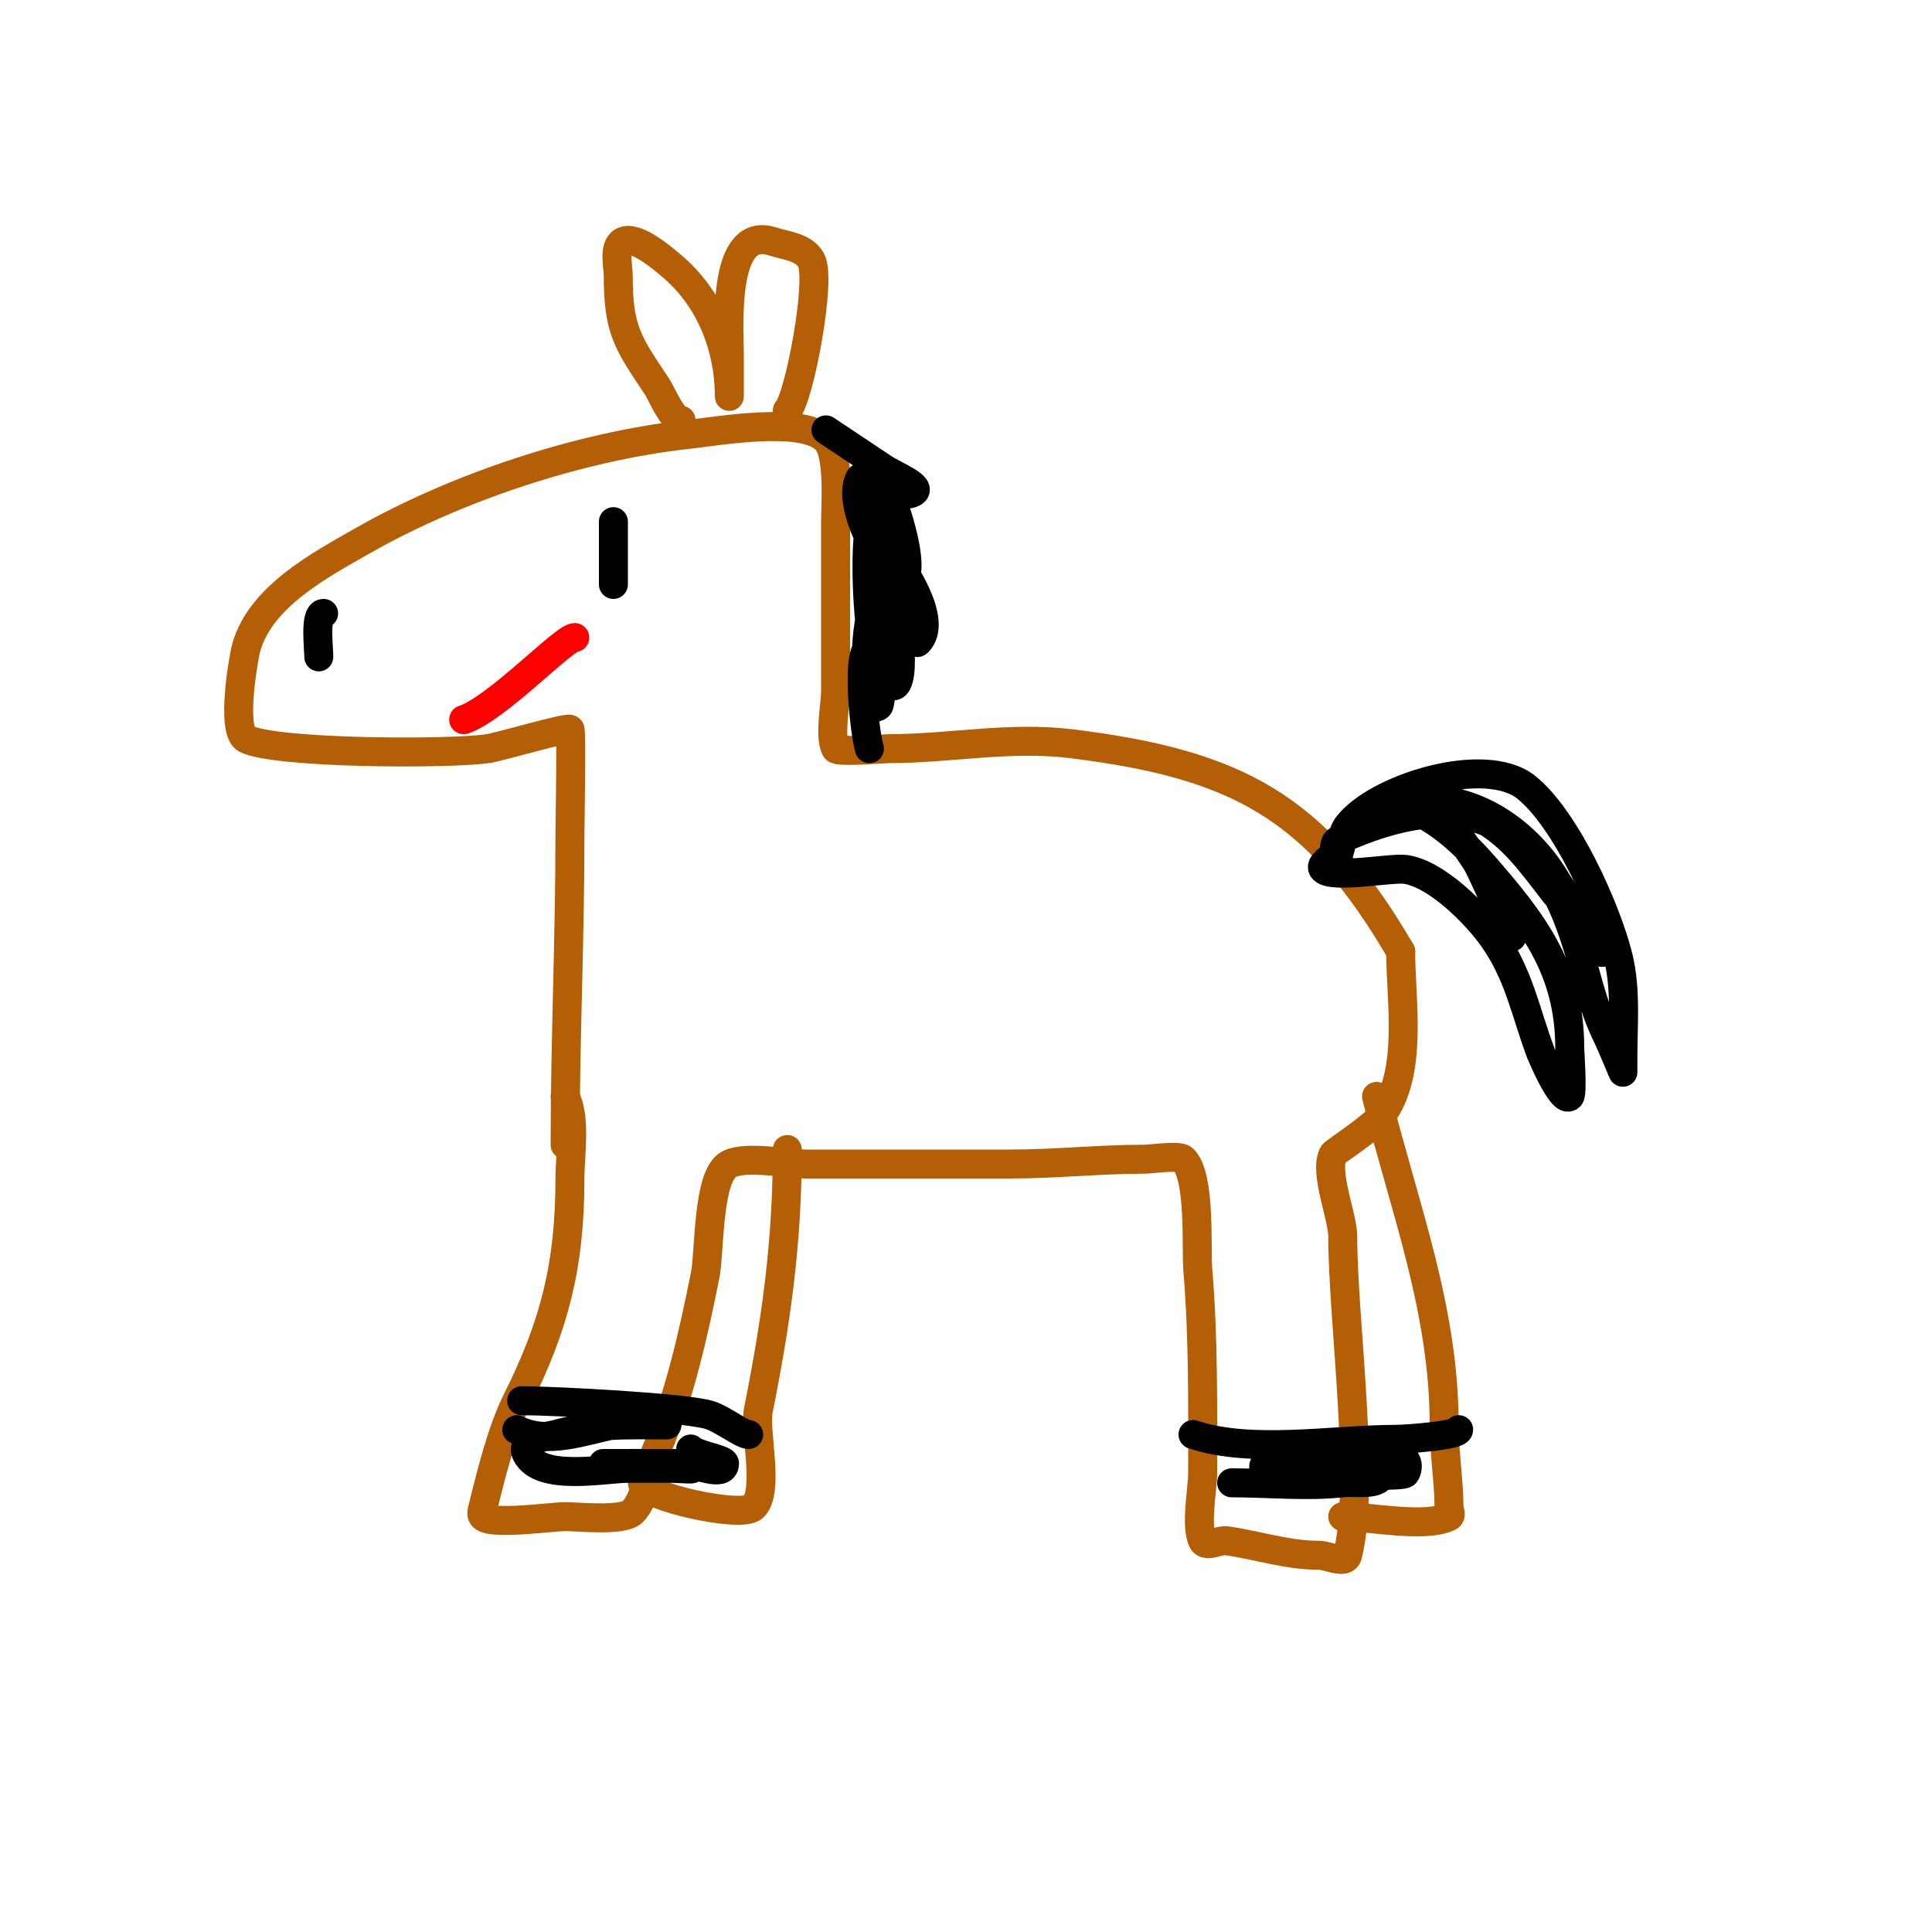 <svg viewBox='0 0 400 400' version='1.1' xmlns='http://www.w3.org/2000/svg' xmlns:xlink='http://www.w3.org/1999/xlink'><g fill='none' stroke='#b45f06' stroke-width='6' stroke-linecap='round' stroke-linejoin='round'><path d='M117,227c2.288,4.577 1,11.909 1,17c0,18.028 -3.219,30.437 -11,46c-3.11,6.219 -5.3,15.199 -7,22c-0.162,0.647 -0.471,1.529 0,2c1.789,1.789 14.357,0 17,0c2.776,0 11.99,1.01 14,-1c2.752,-2.752 3.411,-9.293 5,-13c4.701,-10.97 7.649,-24.245 10,-36c0.984,-4.919 0.403,-20.702 5,-23c3.524,-1.762 12.071,0 16,0c14,0 28,0 42,0c9.625,0 18.517,-1 28,-1c1.252,0 7.139,-0.861 8,0c3.639,3.639 2.607,18.288 3,23c1.16,13.926 1,27.945 1,42c0,3.331 -1.533,10.934 0,14c0.745,1.491 3.35,-0.236 5,0c6.348,0.907 12.497,3 19,3c2,0 5.515,1.94 6,0c3.806,-15.226 -1,-48.699 -1,-66c0,-4.176 -3.881,-13.238 -2,-17c0.261,-0.521 8.085,-5.446 10,-8c6.648,-8.864 4,-23.603 4,-34'/><path d='M290,197c-17.579,-30.136 -33.99,-38.749 -68,-43c-12.996,-1.625 -25.187,1 -38,1c-1.132,0 -10.589,0.822 -11,0c-1.323,-2.645 0,-9.047 0,-12c0,-11.667 0,-23.333 0,-35c0,-3.765 0.831,-14.169 -2,-17c-4.868,-4.868 -21.96,-1.782 -29,-1c-22.034,2.448 -47.69,10.966 -67,22c-8.691,4.966 -20.982,11.437 -24,22c-0.557,1.948 -3.269,17.366 0,19c6.043,3.021 41.63,3.196 50,2c2.333,-0.333 16.489,-4.511 17,-4c0.364,0.364 0,19.918 0,22c0,21.51 -1,42.552 -1,64'/><path d='M163,238c0,19.353 -2.301,35.504 -6,54c-0.852,4.262 2.363,16.637 -1,20c-2.445,2.445 -23,-2.212 -23,-5'/><path d='M285,227c5.761,23.042 14,44.087 14,68c0,5.733 1,11.871 1,17c0,0.667 0.596,1.702 0,2c-4.876,2.438 -16.437,0 -22,0'/></g>
<g fill='none' stroke='#000000' stroke-width='6' stroke-linecap='round' stroke-linejoin='round'><path d='M127,108c0,4.333 0,8.667 0,13'/><path d='M108,290c6.266,0 34.222,1.407 39,3c2.765,0.922 6.612,4 8,4'/><path d='M107,296c6.322,3.161 13.698,0.26 20,-1c2.615,-0.523 5.333,0 8,0c1,0 4,0 3,0c-8.494,0 -15.042,-0.274 -23,2c-1.209,0.345 -7.542,0.916 -6,4c2.888,5.775 16.276,3 21,3c3,0 6,0 9,0c1.333,0 5.294,0.323 4,0c-4.793,-1.198 -9.106,-1 -14,-1c-1.333,0 -5.333,0 -4,0c5.333,0 10.667,0 16,0c3,0 9,3 9,0c0,-0.925 -5.665,-1.665 -7,-3'/><path d='M247,297c12.191,4.064 29.046,1 42,1c2.011,0 13,-0.771 13,-2'/><path d='M255,307c7.418,0 15.594,0.823 23,0c2.732,-0.304 8,0.749 8,-2c0,-0.745 -0.277,-1.819 -1,-2c-0.247,-0.062 -22.979,-0.021 -23,0c-1.968,1.968 4.256,2 11,2c0.587,0 17.506,0.988 18,0c4.242,-8.484 -29.108,-6.263 -19,-5c1.687,0.211 3.309,0.831 5,1c1.658,0.166 3.333,0 5,0'/><path d='M277,177c0.997,-1.994 0.656,-4.208 2,-6c5.855,-7.806 28.432,-14.854 37,-8c8.093,6.474 16.481,24.925 19,35c1.703,6.814 1,14.022 1,21c0,0.2 0,3 0,3c0,0 -2.629,-6.258 -3,-7c-3.614,-7.229 -4.604,-13.812 -7,-21c-8.278,-24.835 -23.093,-31.776 -49,-20c-0.96,0.436 -0.529,2.057 -1,3c-0.286,0.571 -2.974,2.026 -2,3c1.949,1.949 14.107,-0.413 17,0c6.388,0.913 14.515,9.121 18,14c5.518,7.725 6.766,15.375 10,24c0.044,0.117 4.407,10.593 6,9c0.629,-0.629 0,-9.483 0,-10c0,-16.321 -7.647,-26.168 -18,-38c-2.962,-3.385 -6.271,-6.514 -10,-9c-0.241,-0.16 -6.52,-3.896 -6,-4c12.65,-2.53 24.782,5.636 31,16c1.855,3.092 4.211,5.87 6,9c0.94,1.645 0.943,4.972 3,6c0.298,0.149 1,0.333 1,0c0,-5.207 -6.783,-7.906 -10,-12c-5.068,-6.45 -8.668,-11.926 -16,-16c-0.445,-0.247 -10,-6.457 -10,-6c0,2.068 9.089,14.178 10,16c2.477,4.954 4.531,10.062 7,15'/><path d='M171,89c4,2.667 8,5.333 12,8c2.166,1.444 8.329,3.836 6,5c-3.403,1.702 -10.686,-3.627 -11,-3c-2.169,4.339 1.73,12.594 4,16c1.679,2.519 4.922,5.078 5,5c2.565,-2.565 -1.768,-15.536 -3,-18c-0.869,-1.738 -3,-6.944 -3,-5c0,8.936 -0.714,17.643 3,26c0.187,0.421 5.329,10.671 6,10c4.432,-4.432 -3.227,-15.673 -6,-19c-0.342,-0.41 -3.087,-5.827 -4,-4c-1.039,2.079 -0.932,32 5,32c2.573,0 1.705,-17 -3,-17c-3.141,0 -3.105,17.686 -2,21c0.211,0.632 1.789,0.632 2,0c0.633,-1.898 1.359,-13.12 -2,-12c-2.851,0.95 -0.944,18.168 0,21'/><path d='M67,127c-1.868,0 -1,6.962 -1,9'/></g>
<g fill='none' stroke='#b45f06' stroke-width='6' stroke-linecap='round' stroke-linejoin='round'><path d='M163,85c2.454,-2.454 7.063,-26.873 5,-31c-1.455,-2.911 -5.408,-3.136 -8,-4c-10.556,-3.519 -9,17.665 -9,23c0,2.333 0,4.667 0,7c0,0.667 0,2.667 0,2c0,-10.106 -4.006,-20.338 -12,-27c-1.68,-1.4 -7.307,-6.347 -10,-5c-2.04,1.02 -1,5.221 -1,7c0,11.325 1.905,13.858 8,23c0.952,1.428 3.224,7 5,7'/></g>
<g fill='none' stroke='#ff0000' stroke-width='6' stroke-linecap='round' stroke-linejoin='round'><path d='M96,149c6.843,-2.281 20.747,-17 23,-17'/></g>
</svg>